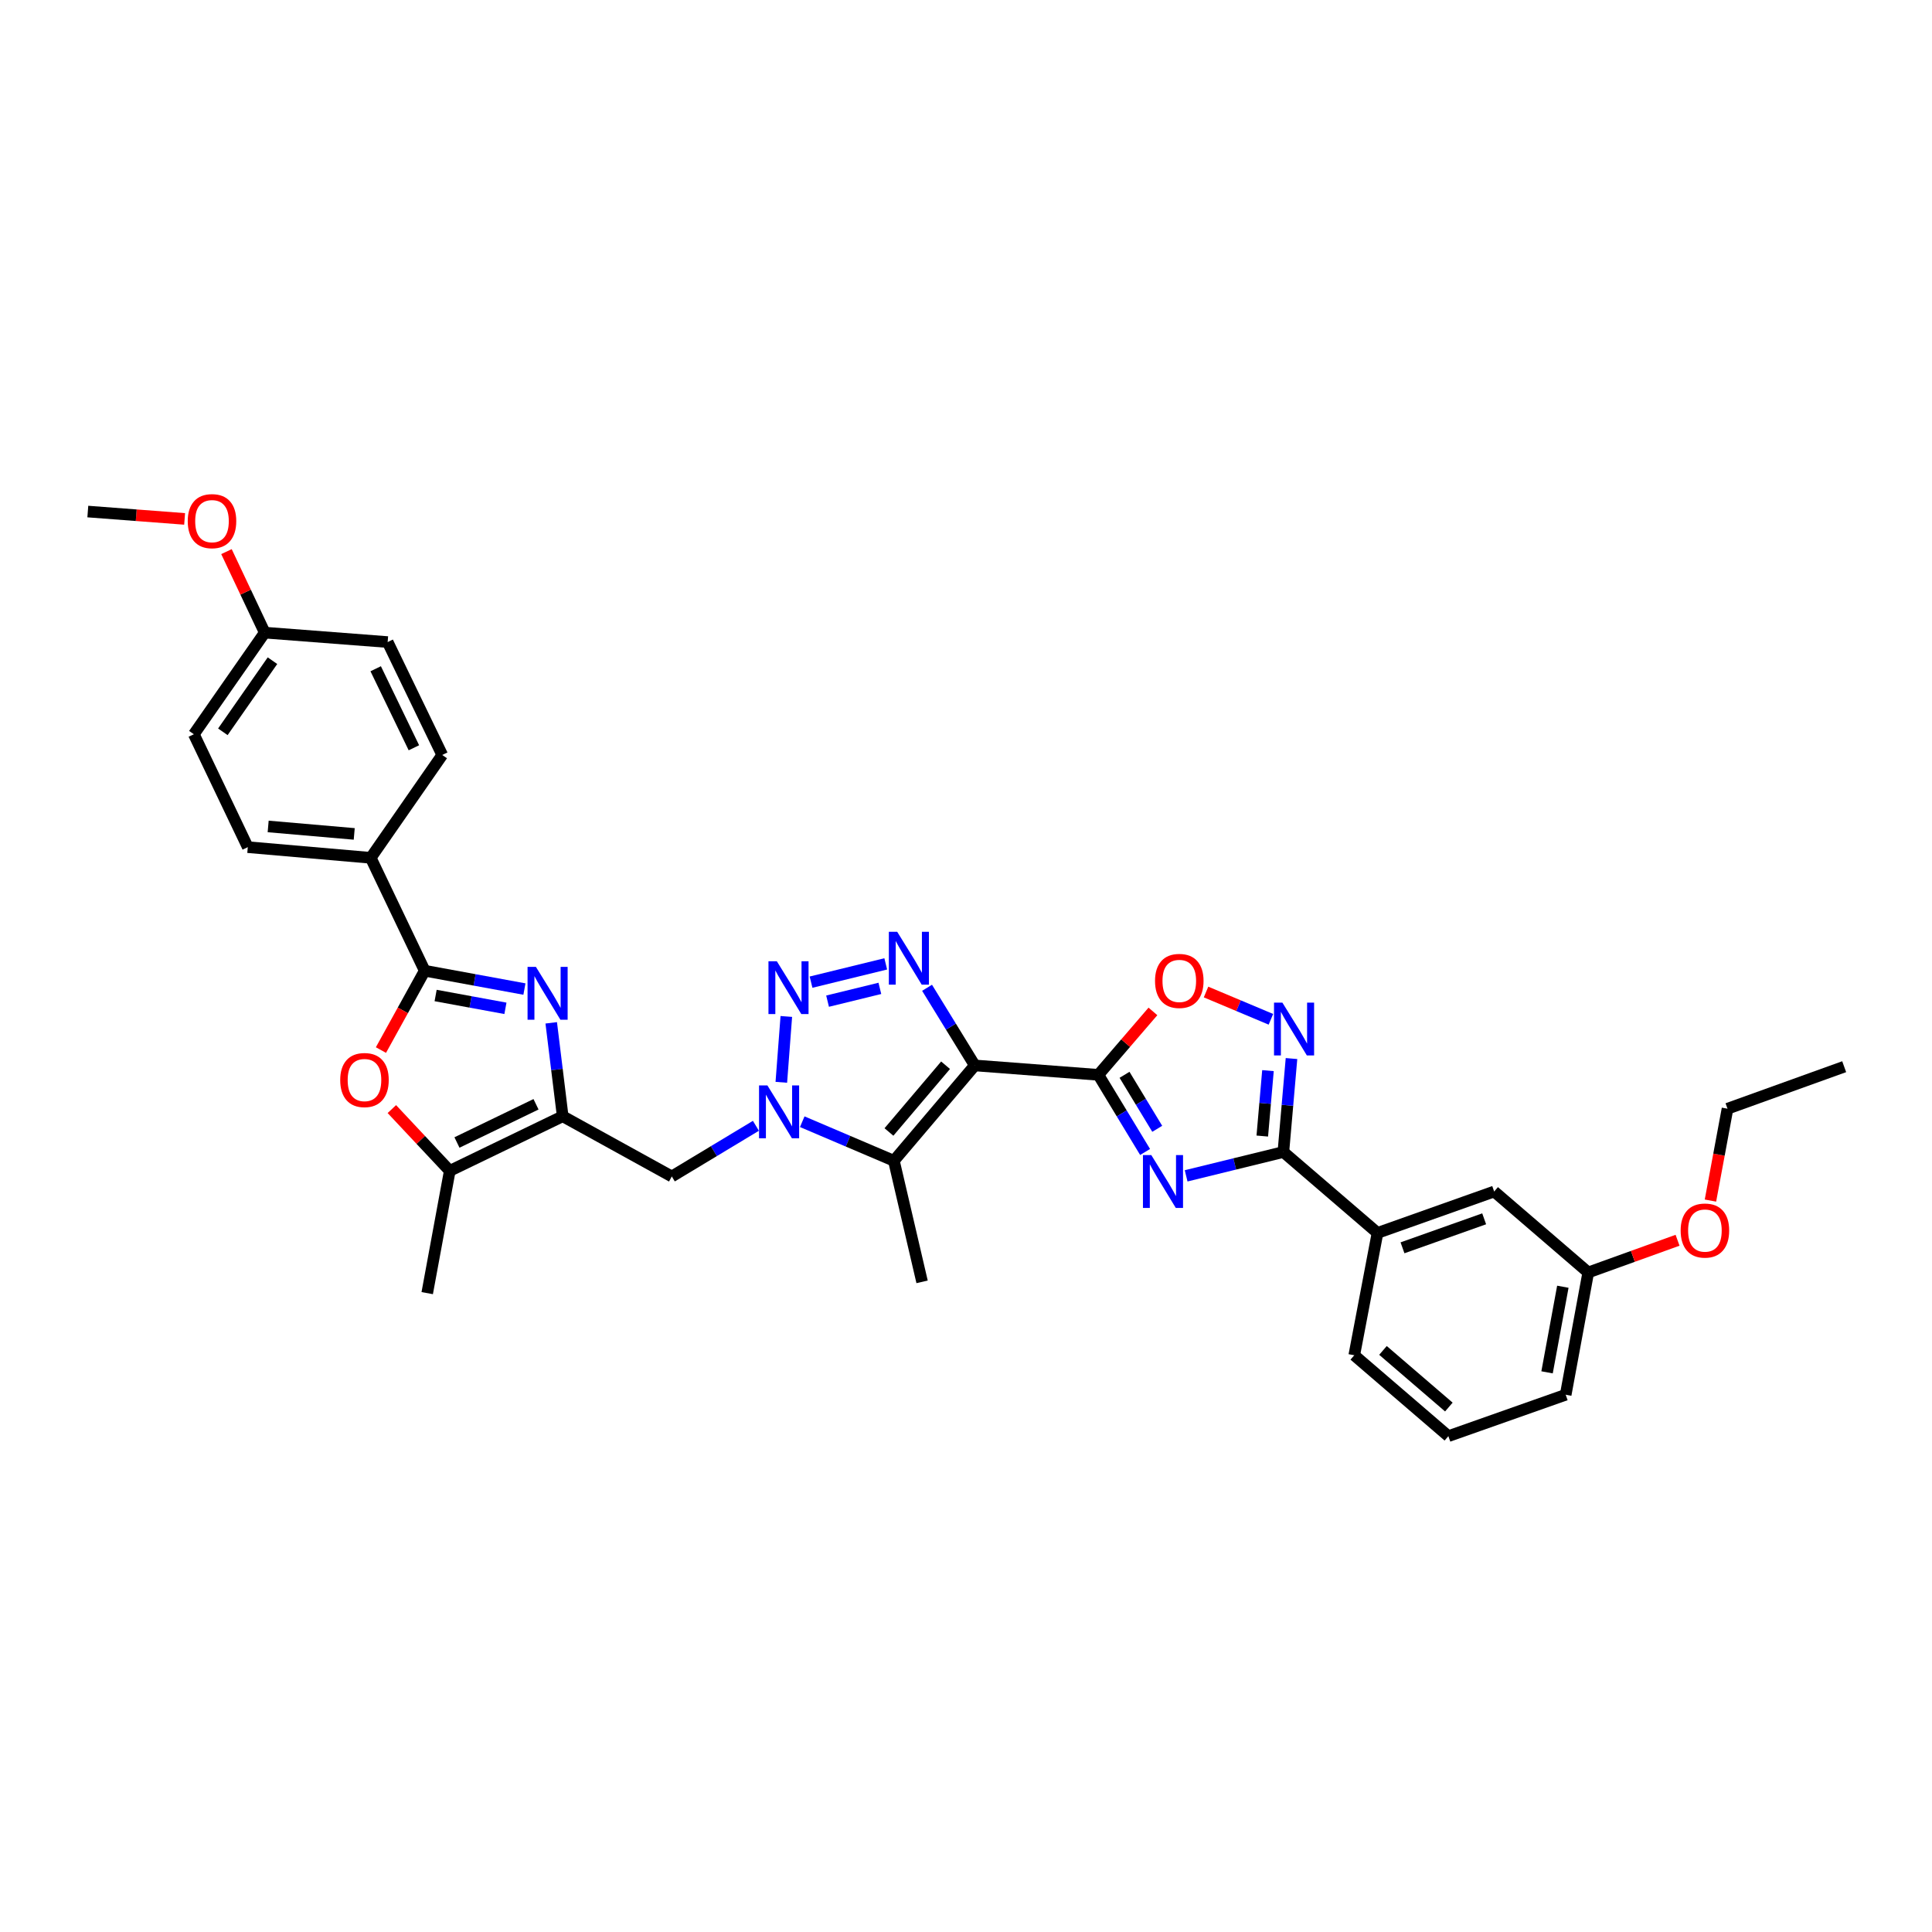 <?xml version='1.0' encoding='iso-8859-1'?>
<svg version='1.1' baseProfile='full'
              xmlns='http://www.w3.org/2000/svg'
                      xmlns:rdkit='http://www.rdkit.org/xml'
                      xmlns:xlink='http://www.w3.org/1999/xlink'
                  xml:space='preserve'
width='1000px' height='1000px' viewBox='0 0 1000 1000'>
<!-- END OF HEADER -->
<rect style='opacity:1.0;fill:#FFFFFF;stroke:none' width='1000' height='1000' x='0' y='0'> </rect>
<path class='bond-0' d='M 504.546,551.463 L 568.511,556.338' style='fill:none;fill-rule:evenodd;stroke:#000000;stroke-width:6px;stroke-linecap:butt;stroke-linejoin:miter;stroke-opacity:1' />
<path class='bond-3' d='M 504.546,551.463 L 492.196,531.37' style='fill:none;fill-rule:evenodd;stroke:#000000;stroke-width:6px;stroke-linecap:butt;stroke-linejoin:miter;stroke-opacity:1' />
<path class='bond-3' d='M 492.196,531.37 L 479.845,511.277' style='fill:none;fill-rule:evenodd;stroke:#0000FF;stroke-width:6px;stroke-linecap:butt;stroke-linejoin:miter;stroke-opacity:1' />
<path class='bond-5' d='M 504.546,551.463 L 462.673,600.812' style='fill:none;fill-rule:evenodd;stroke:#000000;stroke-width:6px;stroke-linecap:butt;stroke-linejoin:miter;stroke-opacity:1' />
<path class='bond-5' d='M 489.427,551.367 L 460.116,585.911' style='fill:none;fill-rule:evenodd;stroke:#000000;stroke-width:6px;stroke-linecap:butt;stroke-linejoin:miter;stroke-opacity:1' />
<path class='bond-1' d='M 568.511,556.338 L 580.605,576.3' style='fill:none;fill-rule:evenodd;stroke:#000000;stroke-width:6px;stroke-linecap:butt;stroke-linejoin:miter;stroke-opacity:1' />
<path class='bond-1' d='M 580.605,576.3 L 592.699,596.262' style='fill:none;fill-rule:evenodd;stroke:#0000FF;stroke-width:6px;stroke-linecap:butt;stroke-linejoin:miter;stroke-opacity:1' />
<path class='bond-1' d='M 582.053,556.321 L 590.518,570.294' style='fill:none;fill-rule:evenodd;stroke:#000000;stroke-width:6px;stroke-linecap:butt;stroke-linejoin:miter;stroke-opacity:1' />
<path class='bond-1' d='M 590.518,570.294 L 598.984,584.268' style='fill:none;fill-rule:evenodd;stroke:#0000FF;stroke-width:6px;stroke-linecap:butt;stroke-linejoin:miter;stroke-opacity:1' />
<path class='bond-12' d='M 568.511,556.338 L 582.632,539.923' style='fill:none;fill-rule:evenodd;stroke:#000000;stroke-width:6px;stroke-linecap:butt;stroke-linejoin:miter;stroke-opacity:1' />
<path class='bond-12' d='M 582.632,539.923 L 596.753,523.507' style='fill:none;fill-rule:evenodd;stroke:#FF0000;stroke-width:6px;stroke-linecap:butt;stroke-linejoin:miter;stroke-opacity:1' />
<path class='bond-9' d='M 613.94,608.617 L 639.106,602.448' style='fill:none;fill-rule:evenodd;stroke:#0000FF;stroke-width:6px;stroke-linecap:butt;stroke-linejoin:miter;stroke-opacity:1' />
<path class='bond-9' d='M 639.106,602.448 L 664.273,596.279' style='fill:none;fill-rule:evenodd;stroke:#000000;stroke-width:6px;stroke-linecap:butt;stroke-linejoin:miter;stroke-opacity:1' />
<path class='bond-2' d='M 415.241,580.597 L 438.957,590.704' style='fill:none;fill-rule:evenodd;stroke:#0000FF;stroke-width:6px;stroke-linecap:butt;stroke-linejoin:miter;stroke-opacity:1' />
<path class='bond-2' d='M 438.957,590.704 L 462.673,600.812' style='fill:none;fill-rule:evenodd;stroke:#000000;stroke-width:6px;stroke-linecap:butt;stroke-linejoin:miter;stroke-opacity:1' />
<path class='bond-14' d='M 391.259,582.713 L 369.494,595.826' style='fill:none;fill-rule:evenodd;stroke:#0000FF;stroke-width:6px;stroke-linecap:butt;stroke-linejoin:miter;stroke-opacity:1' />
<path class='bond-14' d='M 369.494,595.826 L 347.729,608.938' style='fill:none;fill-rule:evenodd;stroke:#000000;stroke-width:6px;stroke-linecap:butt;stroke-linejoin:miter;stroke-opacity:1' />
<path class='bond-34' d='M 404.413,560.199 L 406.997,526.118' style='fill:none;fill-rule:evenodd;stroke:#0000FF;stroke-width:6px;stroke-linecap:butt;stroke-linejoin:miter;stroke-opacity:1' />
<path class='bond-4' d='M 458.461,498.901 L 419.796,508.359' style='fill:none;fill-rule:evenodd;stroke:#0000FF;stroke-width:6px;stroke-linecap:butt;stroke-linejoin:miter;stroke-opacity:1' />
<path class='bond-4' d='M 455.415,511.578 L 428.35,518.198' style='fill:none;fill-rule:evenodd;stroke:#0000FF;stroke-width:6px;stroke-linecap:butt;stroke-linejoin:miter;stroke-opacity:1' />
<path class='bond-20' d='M 462.673,600.812 L 477.27,663.483' style='fill:none;fill-rule:evenodd;stroke:#000000;stroke-width:6px;stroke-linecap:butt;stroke-linejoin:miter;stroke-opacity:1' />
<path class='bond-6' d='M 285.312,529.416 L 288.282,553.594' style='fill:none;fill-rule:evenodd;stroke:#0000FF;stroke-width:6px;stroke-linecap:butt;stroke-linejoin:miter;stroke-opacity:1' />
<path class='bond-6' d='M 288.282,553.594 L 291.252,577.773' style='fill:none;fill-rule:evenodd;stroke:#000000;stroke-width:6px;stroke-linecap:butt;stroke-linejoin:miter;stroke-opacity:1' />
<path class='bond-8' d='M 271.445,511.933 L 245.638,507.191' style='fill:none;fill-rule:evenodd;stroke:#0000FF;stroke-width:6px;stroke-linecap:butt;stroke-linejoin:miter;stroke-opacity:1' />
<path class='bond-8' d='M 245.638,507.191 L 219.83,502.449' style='fill:none;fill-rule:evenodd;stroke:#000000;stroke-width:6px;stroke-linecap:butt;stroke-linejoin:miter;stroke-opacity:1' />
<path class='bond-8' d='M 261.609,521.91 L 243.543,518.591' style='fill:none;fill-rule:evenodd;stroke:#0000FF;stroke-width:6px;stroke-linecap:butt;stroke-linejoin:miter;stroke-opacity:1' />
<path class='bond-8' d='M 243.543,518.591 L 225.478,515.271' style='fill:none;fill-rule:evenodd;stroke:#000000;stroke-width:6px;stroke-linecap:butt;stroke-linejoin:miter;stroke-opacity:1' />
<path class='bond-7' d='M 291.252,577.773 L 347.729,608.938' style='fill:none;fill-rule:evenodd;stroke:#000000;stroke-width:6px;stroke-linecap:butt;stroke-linejoin:miter;stroke-opacity:1' />
<path class='bond-13' d='M 291.252,577.773 L 232.799,606.028' style='fill:none;fill-rule:evenodd;stroke:#000000;stroke-width:6px;stroke-linecap:butt;stroke-linejoin:miter;stroke-opacity:1' />
<path class='bond-13' d='M 277.44,571.576 L 236.523,591.354' style='fill:none;fill-rule:evenodd;stroke:#000000;stroke-width:6px;stroke-linecap:butt;stroke-linejoin:miter;stroke-opacity:1' />
<path class='bond-16' d='M 219.83,502.449 L 191.891,444.008' style='fill:none;fill-rule:evenodd;stroke:#000000;stroke-width:6px;stroke-linecap:butt;stroke-linejoin:miter;stroke-opacity:1' />
<path class='bond-36' d='M 219.83,502.449 L 208.503,522.978' style='fill:none;fill-rule:evenodd;stroke:#000000;stroke-width:6px;stroke-linecap:butt;stroke-linejoin:miter;stroke-opacity:1' />
<path class='bond-36' d='M 208.503,522.978 L 197.175,543.508' style='fill:none;fill-rule:evenodd;stroke:#FF0000;stroke-width:6px;stroke-linecap:butt;stroke-linejoin:miter;stroke-opacity:1' />
<path class='bond-15' d='M 664.273,596.279 L 712.997,638.159' style='fill:none;fill-rule:evenodd;stroke:#000000;stroke-width:6px;stroke-linecap:butt;stroke-linejoin:miter;stroke-opacity:1' />
<path class='bond-35' d='M 664.273,596.279 L 666.375,572.091' style='fill:none;fill-rule:evenodd;stroke:#000000;stroke-width:6px;stroke-linecap:butt;stroke-linejoin:miter;stroke-opacity:1' />
<path class='bond-35' d='M 666.375,572.091 L 668.477,547.903' style='fill:none;fill-rule:evenodd;stroke:#0000FF;stroke-width:6px;stroke-linecap:butt;stroke-linejoin:miter;stroke-opacity:1' />
<path class='bond-35' d='M 653.357,588.019 L 654.828,571.088' style='fill:none;fill-rule:evenodd;stroke:#000000;stroke-width:6px;stroke-linecap:butt;stroke-linejoin:miter;stroke-opacity:1' />
<path class='bond-35' d='M 654.828,571.088 L 656.3,554.156' style='fill:none;fill-rule:evenodd;stroke:#0000FF;stroke-width:6px;stroke-linecap:butt;stroke-linejoin:miter;stroke-opacity:1' />
<path class='bond-10' d='M 657.82,527.589 L 641.03,520.528' style='fill:none;fill-rule:evenodd;stroke:#0000FF;stroke-width:6px;stroke-linecap:butt;stroke-linejoin:miter;stroke-opacity:1' />
<path class='bond-10' d='M 641.03,520.528 L 624.24,513.467' style='fill:none;fill-rule:evenodd;stroke:#FF0000;stroke-width:6px;stroke-linecap:butt;stroke-linejoin:miter;stroke-opacity:1' />
<path class='bond-11' d='M 202.822,574.062 L 217.81,590.045' style='fill:none;fill-rule:evenodd;stroke:#FF0000;stroke-width:6px;stroke-linecap:butt;stroke-linejoin:miter;stroke-opacity:1' />
<path class='bond-11' d='M 217.81,590.045 L 232.799,606.028' style='fill:none;fill-rule:evenodd;stroke:#000000;stroke-width:6px;stroke-linecap:butt;stroke-linejoin:miter;stroke-opacity:1' />
<path class='bond-25' d='M 232.799,606.028 L 221.125,669.324' style='fill:none;fill-rule:evenodd;stroke:#000000;stroke-width:6px;stroke-linecap:butt;stroke-linejoin:miter;stroke-opacity:1' />
<path class='bond-17' d='M 712.997,638.159 L 773.383,616.723' style='fill:none;fill-rule:evenodd;stroke:#000000;stroke-width:6px;stroke-linecap:butt;stroke-linejoin:miter;stroke-opacity:1' />
<path class='bond-17' d='M 725.932,645.866 L 768.202,630.861' style='fill:none;fill-rule:evenodd;stroke:#000000;stroke-width:6px;stroke-linecap:butt;stroke-linejoin:miter;stroke-opacity:1' />
<path class='bond-28' d='M 712.997,638.159 L 700.963,701.48' style='fill:none;fill-rule:evenodd;stroke:#000000;stroke-width:6px;stroke-linecap:butt;stroke-linejoin:miter;stroke-opacity:1' />
<path class='bond-18' d='M 191.891,444.008 L 128.254,438.484' style='fill:none;fill-rule:evenodd;stroke:#000000;stroke-width:6px;stroke-linecap:butt;stroke-linejoin:miter;stroke-opacity:1' />
<path class='bond-18' d='M 183.348,431.633 L 138.802,427.766' style='fill:none;fill-rule:evenodd;stroke:#000000;stroke-width:6px;stroke-linecap:butt;stroke-linejoin:miter;stroke-opacity:1' />
<path class='bond-19' d='M 191.891,444.008 L 228.903,390.77' style='fill:none;fill-rule:evenodd;stroke:#000000;stroke-width:6px;stroke-linecap:butt;stroke-linejoin:miter;stroke-opacity:1' />
<path class='bond-21' d='M 773.383,616.723 L 822.075,658.622' style='fill:none;fill-rule:evenodd;stroke:#000000;stroke-width:6px;stroke-linecap:butt;stroke-linejoin:miter;stroke-opacity:1' />
<path class='bond-24' d='M 128.254,438.484 L 100.341,380.043' style='fill:none;fill-rule:evenodd;stroke:#000000;stroke-width:6px;stroke-linecap:butt;stroke-linejoin:miter;stroke-opacity:1' />
<path class='bond-23' d='M 228.903,390.77 L 200.655,332.33' style='fill:none;fill-rule:evenodd;stroke:#000000;stroke-width:6px;stroke-linecap:butt;stroke-linejoin:miter;stroke-opacity:1' />
<path class='bond-23' d='M 214.231,387.048 L 194.457,346.14' style='fill:none;fill-rule:evenodd;stroke:#000000;stroke-width:6px;stroke-linecap:butt;stroke-linejoin:miter;stroke-opacity:1' />
<path class='bond-27' d='M 822.075,658.622 L 845.187,650.289' style='fill:none;fill-rule:evenodd;stroke:#000000;stroke-width:6px;stroke-linecap:butt;stroke-linejoin:miter;stroke-opacity:1' />
<path class='bond-27' d='M 845.187,650.289 L 868.299,641.957' style='fill:none;fill-rule:evenodd;stroke:#FF0000;stroke-width:6px;stroke-linecap:butt;stroke-linejoin:miter;stroke-opacity:1' />
<path class='bond-37' d='M 822.075,658.622 L 810.401,721.918' style='fill:none;fill-rule:evenodd;stroke:#000000;stroke-width:6px;stroke-linecap:butt;stroke-linejoin:miter;stroke-opacity:1' />
<path class='bond-37' d='M 808.926,666.014 L 800.754,710.321' style='fill:none;fill-rule:evenodd;stroke:#000000;stroke-width:6px;stroke-linecap:butt;stroke-linejoin:miter;stroke-opacity:1' />
<path class='bond-22' d='M 137.031,327.449 L 200.655,332.33' style='fill:none;fill-rule:evenodd;stroke:#000000;stroke-width:6px;stroke-linecap:butt;stroke-linejoin:miter;stroke-opacity:1' />
<path class='bond-26' d='M 137.031,327.449 L 127.125,306.484' style='fill:none;fill-rule:evenodd;stroke:#000000;stroke-width:6px;stroke-linecap:butt;stroke-linejoin:miter;stroke-opacity:1' />
<path class='bond-26' d='M 127.125,306.484 L 117.22,285.519' style='fill:none;fill-rule:evenodd;stroke:#FF0000;stroke-width:6px;stroke-linecap:butt;stroke-linejoin:miter;stroke-opacity:1' />
<path class='bond-38' d='M 137.031,327.449 L 100.341,380.043' style='fill:none;fill-rule:evenodd;stroke:#000000;stroke-width:6px;stroke-linecap:butt;stroke-linejoin:miter;stroke-opacity:1' />
<path class='bond-38' d='M 141.033,341.969 L 115.35,378.785' style='fill:none;fill-rule:evenodd;stroke:#000000;stroke-width:6px;stroke-linecap:butt;stroke-linejoin:miter;stroke-opacity:1' />
<path class='bond-32' d='M 95.561,268.587 L 70.508,266.682' style='fill:none;fill-rule:evenodd;stroke:#FF0000;stroke-width:6px;stroke-linecap:butt;stroke-linejoin:miter;stroke-opacity:1' />
<path class='bond-32' d='M 70.508,266.682 L 45.455,264.777' style='fill:none;fill-rule:evenodd;stroke:#000000;stroke-width:6px;stroke-linecap:butt;stroke-linejoin:miter;stroke-opacity:1' />
<path class='bond-31' d='M 885.327,621.419 L 889.743,597.642' style='fill:none;fill-rule:evenodd;stroke:#FF0000;stroke-width:6px;stroke-linecap:butt;stroke-linejoin:miter;stroke-opacity:1' />
<path class='bond-31' d='M 889.743,597.642 L 894.16,573.865' style='fill:none;fill-rule:evenodd;stroke:#000000;stroke-width:6px;stroke-linecap:butt;stroke-linejoin:miter;stroke-opacity:1' />
<path class='bond-29' d='M 700.963,701.48 L 749.674,743.353' style='fill:none;fill-rule:evenodd;stroke:#000000;stroke-width:6px;stroke-linecap:butt;stroke-linejoin:miter;stroke-opacity:1' />
<path class='bond-29' d='M 715.825,698.972 L 749.923,728.283' style='fill:none;fill-rule:evenodd;stroke:#000000;stroke-width:6px;stroke-linecap:butt;stroke-linejoin:miter;stroke-opacity:1' />
<path class='bond-30' d='M 749.674,743.353 L 810.401,721.918' style='fill:none;fill-rule:evenodd;stroke:#000000;stroke-width:6px;stroke-linecap:butt;stroke-linejoin:miter;stroke-opacity:1' />
<path class='bond-33' d='M 894.16,573.865 L 954.545,552.12' style='fill:none;fill-rule:evenodd;stroke:#000000;stroke-width:6px;stroke-linecap:butt;stroke-linejoin:miter;stroke-opacity:1' />
<path  class='atom-2' d='M 595.916 597.876
L 604.879 612.364
Q 605.768 613.793, 607.197 616.382
Q 608.627 618.97, 608.704 619.125
L 608.704 597.876
L 612.336 597.876
L 612.336 625.229
L 608.588 625.229
L 598.968 609.389
Q 597.848 607.535, 596.65 605.41
Q 595.491 603.285, 595.143 602.628
L 595.143 625.229
L 591.589 625.229
L 591.589 597.876
L 595.916 597.876
' fill='#0000FF'/>
<path  class='atom-3' d='M 397.207 561.811
L 406.17 576.299
Q 407.059 577.728, 408.488 580.317
Q 409.918 582.905, 409.995 583.06
L 409.995 561.811
L 413.627 561.811
L 413.627 589.164
L 409.879 589.164
L 400.259 573.324
Q 399.139 571.469, 397.941 569.345
Q 396.782 567.22, 396.434 566.563
L 396.434 589.164
L 392.88 589.164
L 392.88 561.811
L 397.207 561.811
' fill='#0000FF'/>
<path  class='atom-4' d='M 464.392 482.295
L 473.355 496.783
Q 474.244 498.212, 475.673 500.801
Q 477.103 503.389, 477.18 503.544
L 477.18 482.295
L 480.812 482.295
L 480.812 509.648
L 477.064 509.648
L 467.444 493.808
Q 466.324 491.954, 465.126 489.829
Q 463.967 487.704, 463.619 487.047
L 463.619 509.648
L 460.065 509.648
L 460.065 482.295
L 464.392 482.295
' fill='#0000FF'/>
<path  class='atom-5' d='M 402.081 497.536
L 411.045 512.024
Q 411.933 513.454, 413.363 516.042
Q 414.792 518.631, 414.869 518.785
L 414.869 497.536
L 418.501 497.536
L 418.501 524.889
L 414.753 524.889
L 405.133 509.049
Q 404.013 507.195, 402.815 505.07
Q 401.656 502.945, 401.309 502.288
L 401.309 524.889
L 397.754 524.889
L 397.754 497.536
L 402.081 497.536
' fill='#0000FF'/>
<path  class='atom-7' d='M 277.389 500.46
L 286.352 514.947
Q 287.241 516.377, 288.67 518.965
Q 290.1 521.554, 290.177 521.708
L 290.177 500.46
L 293.809 500.46
L 293.809 527.813
L 290.061 527.813
L 280.441 511.973
Q 279.321 510.118, 278.123 507.993
Q 276.964 505.868, 276.616 505.212
L 276.616 527.813
L 273.062 527.813
L 273.062 500.46
L 277.389 500.46
' fill='#0000FF'/>
<path  class='atom-11' d='M 663.758 518.953
L 672.721 533.44
Q 673.61 534.87, 675.039 537.458
Q 676.469 540.047, 676.546 540.201
L 676.546 518.953
L 680.178 518.953
L 680.178 546.306
L 676.43 546.306
L 666.81 530.466
Q 665.69 528.611, 664.492 526.486
Q 663.333 524.361, 662.985 523.705
L 662.985 546.306
L 659.431 546.306
L 659.431 518.953
L 663.758 518.953
' fill='#0000FF'/>
<path  class='atom-12' d='M 176.096 559.029
Q 176.096 552.461, 179.342 548.791
Q 182.587 545.121, 188.653 545.121
Q 194.718 545.121, 197.963 548.791
Q 201.209 552.461, 201.209 559.029
Q 201.209 565.674, 197.925 569.46
Q 194.641 573.208, 188.653 573.208
Q 182.626 573.208, 179.342 569.46
Q 176.096 565.713, 176.096 559.029
M 188.653 570.117
Q 192.825 570.117, 195.066 567.336
Q 197.345 564.515, 197.345 559.029
Q 197.345 553.659, 195.066 550.955
Q 192.825 548.212, 188.653 548.212
Q 184.48 548.212, 182.201 550.916
Q 179.96 553.62, 179.96 559.029
Q 179.96 564.554, 182.201 567.336
Q 184.48 570.117, 188.653 570.117
' fill='#FF0000'/>
<path  class='atom-13' d='M 597.841 507.723
Q 597.841 501.155, 601.087 497.485
Q 604.332 493.815, 610.398 493.815
Q 616.463 493.815, 619.708 497.485
Q 622.954 501.155, 622.954 507.723
Q 622.954 514.368, 619.67 518.154
Q 616.386 521.902, 610.398 521.902
Q 604.371 521.902, 601.087 518.154
Q 597.841 514.407, 597.841 507.723
M 610.398 518.811
Q 614.57 518.811, 616.811 516.029
Q 619.09 513.209, 619.09 507.723
Q 619.09 502.353, 616.811 499.648
Q 614.57 496.905, 610.398 496.905
Q 606.225 496.905, 603.946 499.61
Q 601.705 502.314, 601.705 507.723
Q 601.705 513.248, 603.946 516.029
Q 606.225 518.811, 610.398 518.811
' fill='#FF0000'/>
<path  class='atom-27' d='M 97.173 269.742
Q 97.173 263.174, 100.418 259.504
Q 103.664 255.834, 109.729 255.834
Q 115.795 255.834, 119.04 259.504
Q 122.285 263.174, 122.285 269.742
Q 122.285 276.387, 119.001 280.173
Q 115.717 283.921, 109.729 283.921
Q 103.702 283.921, 100.418 280.173
Q 97.173 276.426, 97.173 269.742
M 109.729 280.83
Q 113.902 280.83, 116.142 278.048
Q 118.422 275.228, 118.422 269.742
Q 118.422 264.372, 116.142 261.667
Q 113.902 258.924, 109.729 258.924
Q 105.557 258.924, 103.277 261.629
Q 101.036 264.333, 101.036 269.742
Q 101.036 275.267, 103.277 278.048
Q 105.557 280.83, 109.729 280.83
' fill='#FF0000'/>
<path  class='atom-28' d='M 869.904 636.929
Q 869.904 630.361, 873.149 626.691
Q 876.395 623.02, 882.46 623.02
Q 888.526 623.02, 891.771 626.691
Q 895.016 630.361, 895.016 636.929
Q 895.016 643.574, 891.733 647.36
Q 888.449 651.108, 882.46 651.108
Q 876.433 651.108, 873.149 647.36
Q 869.904 643.613, 869.904 636.929
M 882.46 648.017
Q 886.633 648.017, 888.874 645.235
Q 891.153 642.415, 891.153 636.929
Q 891.153 631.559, 888.874 628.854
Q 886.633 626.111, 882.46 626.111
Q 878.288 626.111, 876.008 628.816
Q 873.768 631.52, 873.768 636.929
Q 873.768 642.454, 876.008 645.235
Q 878.288 648.017, 882.46 648.017
' fill='#FF0000'/>
</svg>
